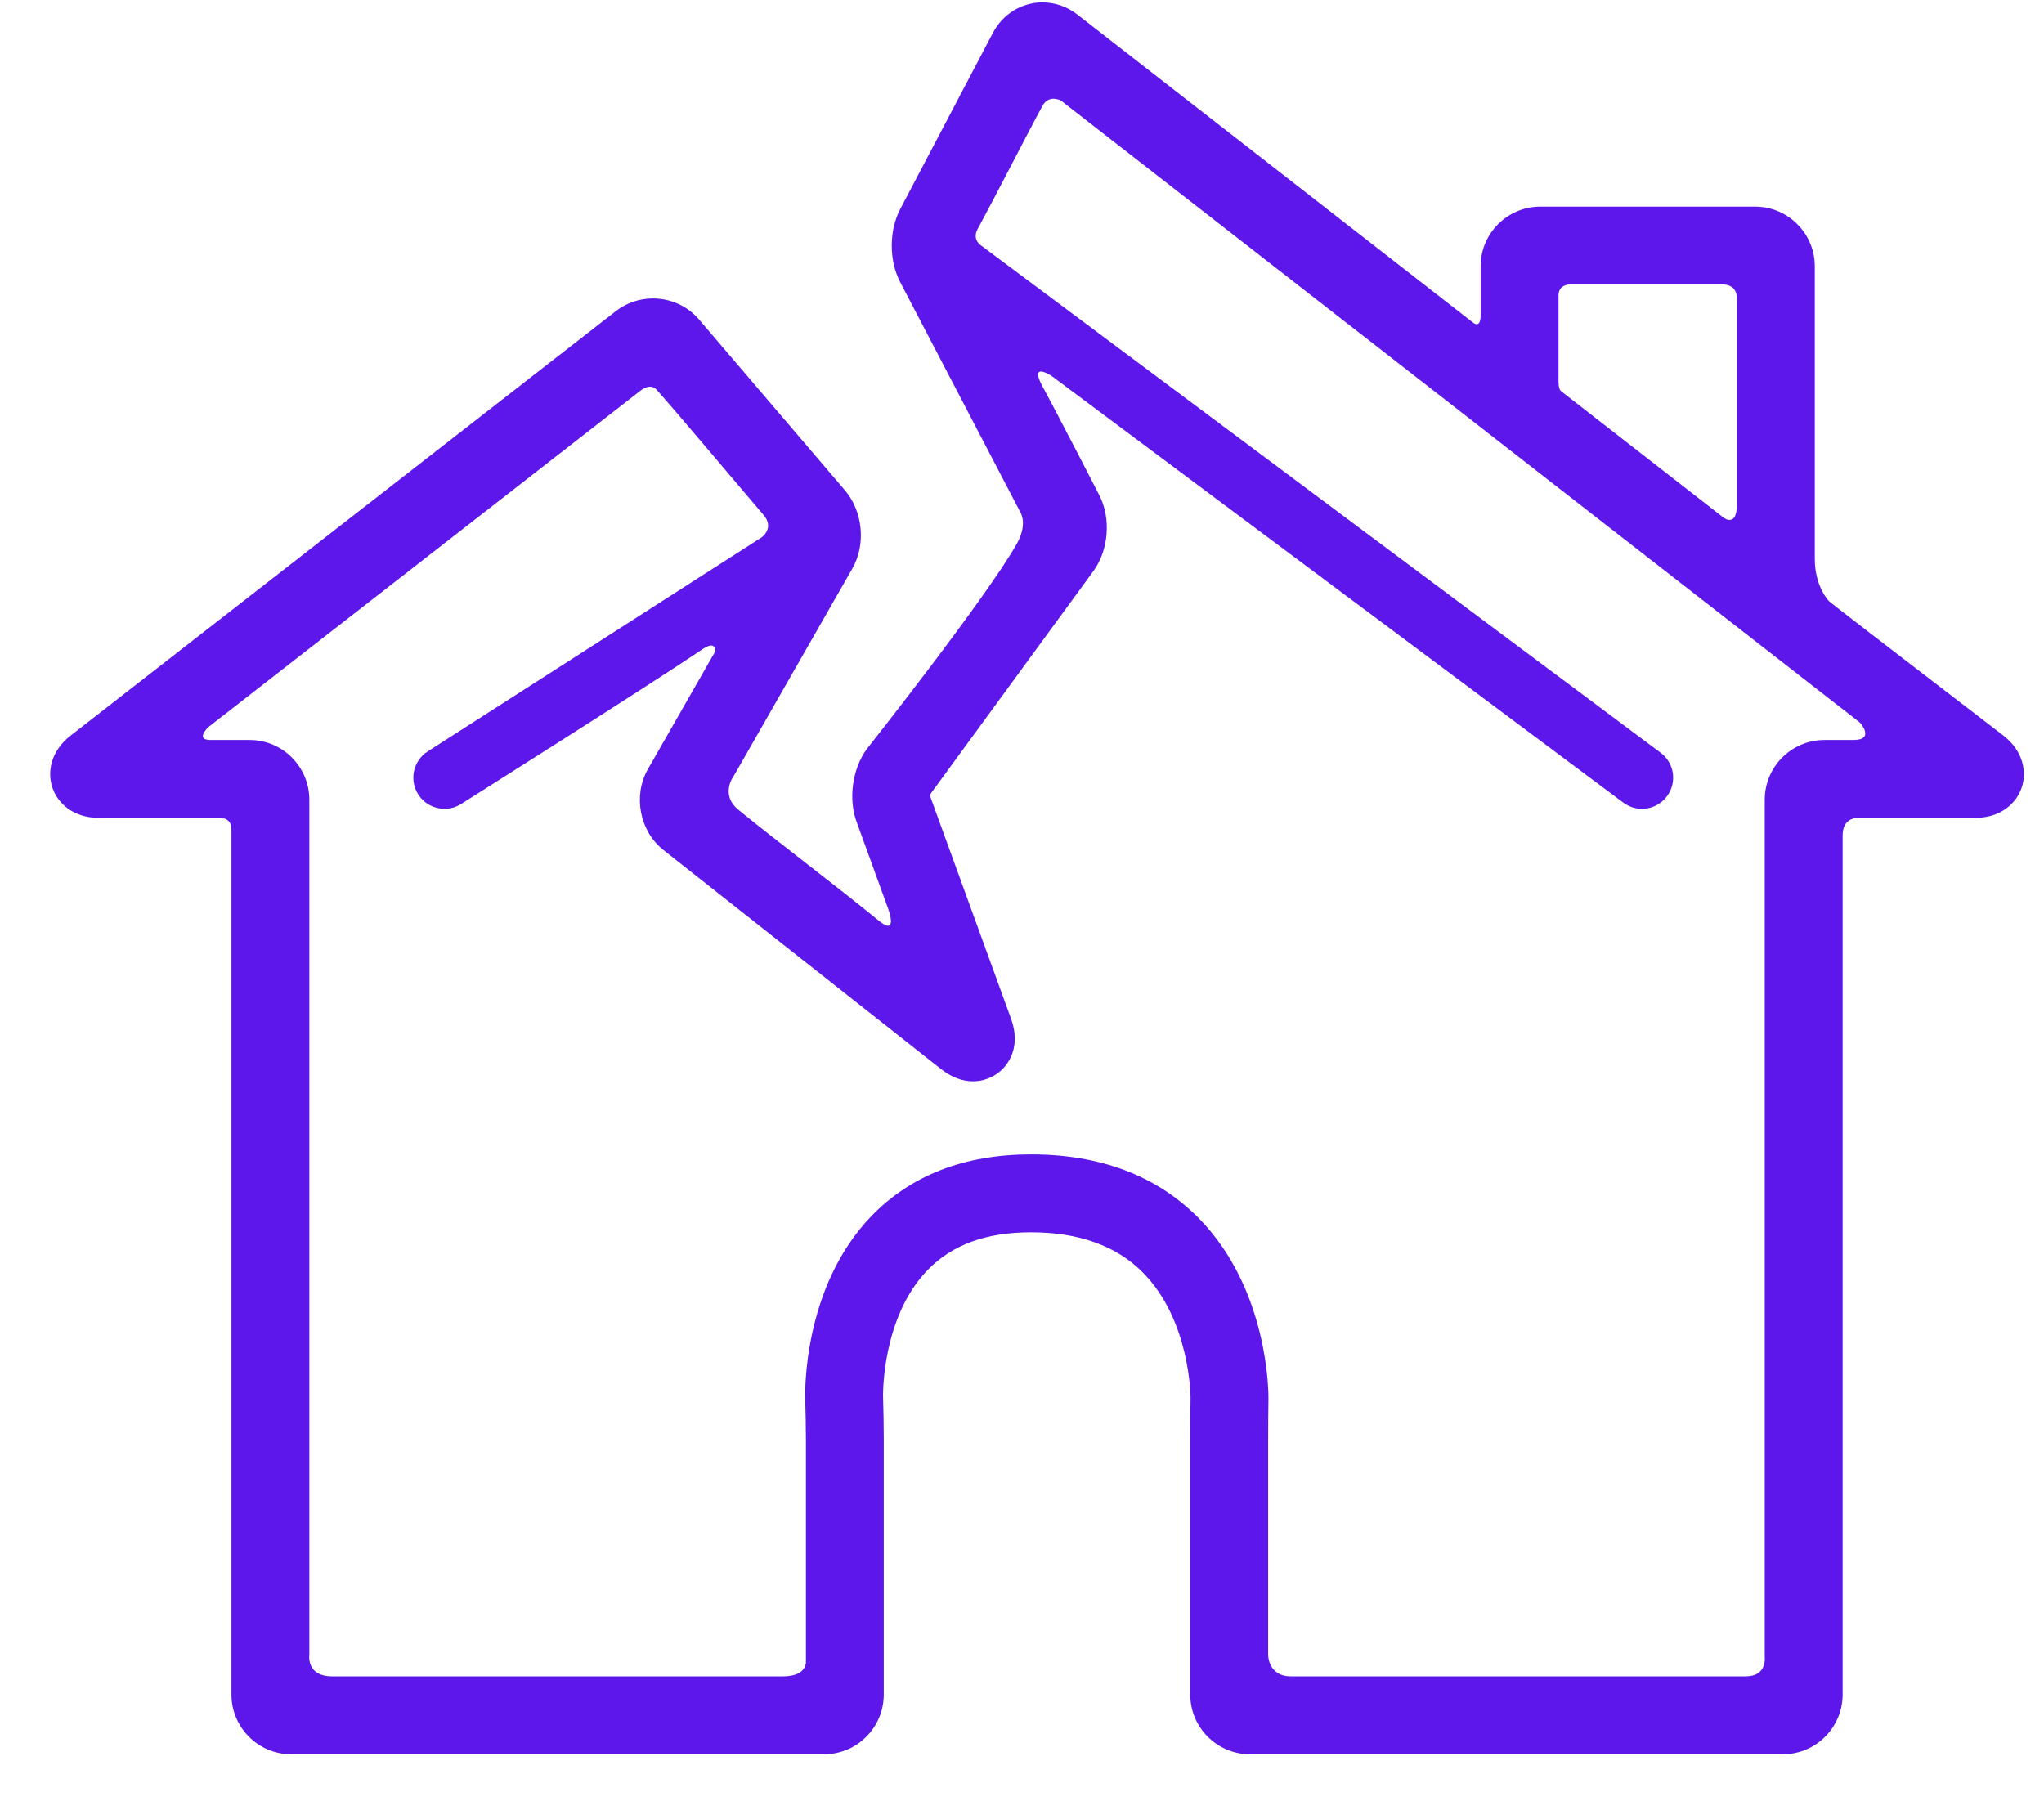 <?xml version="1.0" encoding="UTF-8"?> <svg xmlns="http://www.w3.org/2000/svg" width="35" height="31" viewBox="0 0 35 31" fill="none"><path d="M34.302 12.594C34.302 12.594 31.324 10.31 31.324 10.3C31.324 10.3 31.075 10.058 31.075 9.569C31.075 8.317 31.075 4.561 31.075 4.561C31.075 3.997 30.616 3.538 30.053 3.538H26.376C25.812 3.538 25.353 3.997 25.353 4.561C25.353 4.561 25.353 5.191 25.353 5.401C25.353 5.635 25.226 5.527 25.226 5.527L18.448 0.249C18.272 0.113 18.065 0.041 17.849 0.041C17.495 0.041 17.171 0.24 17.002 0.562L15.415 3.58C15.222 3.948 15.221 4.461 15.413 4.829L17.463 8.755C17.463 8.755 17.613 8.958 17.409 9.316C16.872 10.261 14.843 12.826 14.843 12.826C14.596 13.165 14.523 13.676 14.666 14.069L15.21 15.567C15.21 15.567 15.386 16.045 15.047 15.766C14.386 15.223 13.234 14.352 12.642 13.866C12.319 13.6 12.569 13.28 12.569 13.28L14.594 9.738C14.831 9.323 14.777 8.758 14.467 8.395L11.972 5.474C11.775 5.243 11.487 5.111 11.181 5.111C10.95 5.111 10.724 5.188 10.544 5.329L1.213 12.594C0.85 12.876 0.812 13.243 0.898 13.491C0.983 13.74 1.238 14.006 1.697 14.006H3.753C3.753 14.006 3.963 13.986 3.963 14.2C3.963 17.905 3.963 29.018 3.963 29.018C3.963 29.582 4.422 30.041 4.985 30.041H14.111C14.675 30.041 15.133 29.582 15.133 29.018V24.651C15.133 24.447 15.128 24.117 15.121 23.919C15.12 23.905 15.094 22.561 15.886 21.747C16.308 21.313 16.887 21.103 17.655 21.103C18.471 21.103 19.114 21.333 19.566 21.788C20.382 22.607 20.386 23.92 20.386 23.931C20.383 24.129 20.381 24.453 20.381 24.651V29.018C20.381 29.582 20.84 30.041 21.404 30.041H30.529C31.093 30.041 31.552 29.582 31.552 29.018C31.552 29.018 31.552 17.983 31.552 14.304C31.552 13.982 31.828 14.006 31.828 14.006H33.818C34.277 14.006 34.532 13.74 34.617 13.491C34.703 13.243 34.665 12.876 34.302 12.594ZM26.687 5.056C26.687 4.879 26.865 4.872 26.865 4.872H29.51C29.51 4.872 29.741 4.864 29.741 5.108C29.741 5.992 29.741 7.7 29.741 8.643C29.741 9.036 29.516 8.867 29.516 8.867L26.722 6.692C26.709 6.675 26.687 6.64 26.687 6.518C26.687 6.518 26.687 5.447 26.687 5.056ZM31.241 12.672C30.677 12.672 30.218 13.131 30.218 13.695V28.376C30.218 28.376 30.262 28.707 29.895 28.707C27.947 28.707 24.132 28.707 22.103 28.707C21.714 28.707 21.715 28.342 21.715 28.342V24.65C21.715 24.457 21.717 24.141 21.72 23.947C21.721 23.872 21.729 22.079 20.522 20.857C19.809 20.135 18.844 19.769 17.655 19.769C16.519 19.769 15.599 20.124 14.921 20.826C13.736 22.052 13.785 23.885 13.788 23.962C13.794 24.148 13.8 24.463 13.8 24.65V28.453C13.8 28.453 13.823 28.707 13.412 28.707C11.383 28.707 7.618 28.707 5.687 28.707C5.242 28.707 5.297 28.342 5.297 28.342V13.695C5.297 13.131 4.838 12.672 4.274 12.672C4.274 12.672 3.772 12.672 3.604 12.672C3.338 12.672 3.563 12.455 3.563 12.455L10.972 6.686C10.972 6.686 11.133 6.552 11.242 6.673C11.59 7.06 12.669 8.345 13.076 8.82C13.267 9.043 13.042 9.202 13.042 9.202L7.324 12.868C7.075 13.027 7.003 13.357 7.162 13.605C7.264 13.764 7.436 13.851 7.612 13.851C7.711 13.851 7.81 13.823 7.899 13.766C7.899 13.766 11.015 11.801 12.034 11.115C12.267 10.959 12.248 11.154 12.248 11.154L11.093 13.174C10.835 13.627 10.953 14.235 11.362 14.558L16.114 18.308C16.29 18.446 16.474 18.517 16.66 18.517C16.893 18.517 17.112 18.404 17.244 18.214C17.349 18.065 17.445 17.81 17.311 17.442L15.927 13.635C15.927 13.623 15.93 13.607 15.933 13.596L18.723 9.779C18.986 9.419 19.028 8.87 18.821 8.475C18.821 8.475 18.107 7.086 17.857 6.629C17.609 6.176 18.006 6.437 18.006 6.437L27.797 13.745C27.893 13.816 28.005 13.851 28.116 13.851C28.279 13.851 28.439 13.777 28.544 13.636C28.72 13.4 28.672 13.066 28.435 12.89L16.797 4.202C16.797 4.202 16.64 4.104 16.741 3.92C16.98 3.487 17.602 2.268 17.851 1.812C17.961 1.611 18.166 1.721 18.166 1.721L31.848 12.374C31.848 12.374 32.118 12.672 31.733 12.672C31.61 12.672 31.241 12.672 31.241 12.672Z" fill="#5E17EB"></path></svg> 